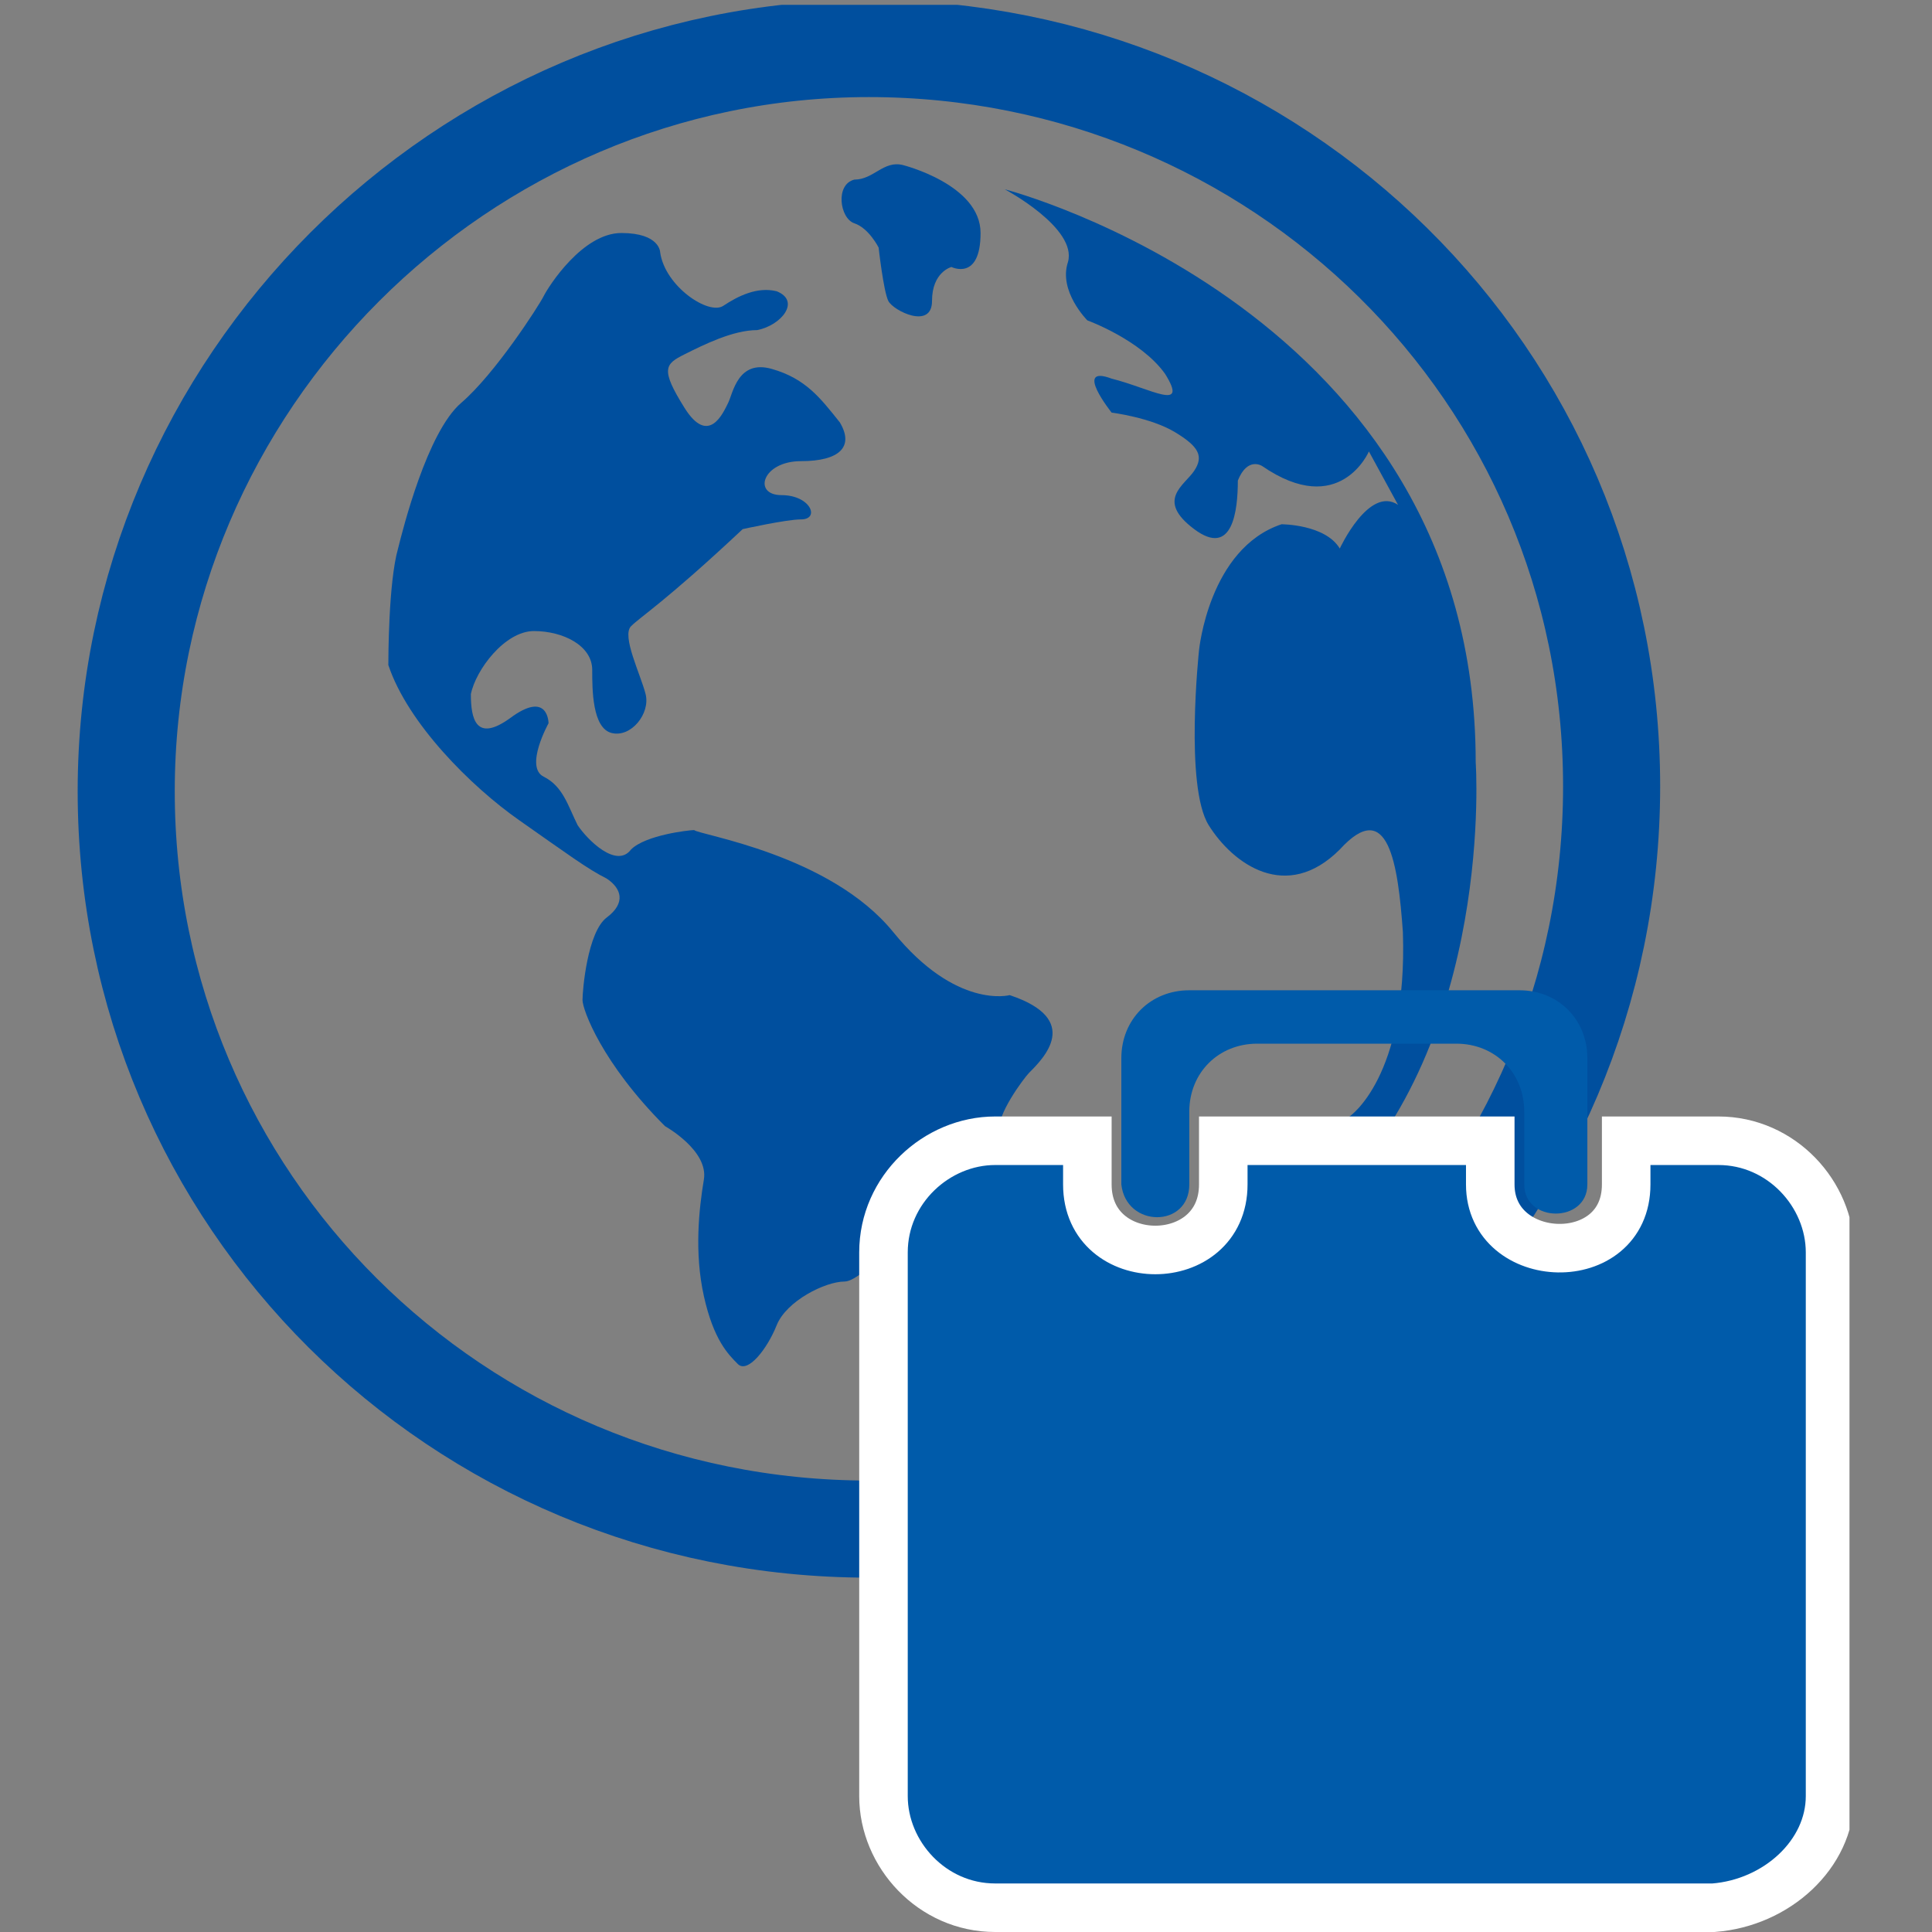 <?xml version="1.0" encoding="utf-8"?>
<!-- Generator: Adobe Illustrator 26.3.1, SVG Export Plug-In . SVG Version: 6.00 Build 0)  -->
<svg version="1.1" id="Layer_1" xmlns="http://www.w3.org/2000/svg" xmlns:xlink="http://www.w3.org/1999/xlink" x="0px" y="0px"
	 viewBox="0 0 39.8 39.8" style="enable-background:new 0 0 39.8 39.8;" xml:space="preserve">
<rect x="0" y="0" width="39.8" height="39.8" fill="#808080" stroke="none"/>
<style type="text/css">
	.st0{clip-path:url(#SVGID_00000073705357667078706410000003564741889859158456_);fill:none;stroke:#004F9E;stroke-width:2;}
	.st1{clip-path:url(#SVGID_00000073705357667078706410000003564741889859158456_);fill:#004F9E;}
	.st2{clip-path:url(#SVGID_00000073705357667078706410000003564741889859158456_);fill:#005BAA;}
	.st3{clip-path:url(#SVGID_00000073705357667078706410000003564741889859158456_);fill:none;stroke:#FFFFFF;}
</style>
<g>
	<defs>
		<rect id="SVGID_1_" x="1.6" y="0.1" width="36.5" height="39.7"/>
	</defs>
	<clipPath id="SVGID_00000074422511979455707890000016602712779319963522_">
		<use xlink:href="#SVGID_1_"  style="overflow:visible;"/>
	</clipPath>
	
		<path style="clip-path:url(#SVGID_00000074422511979455707890000016602712779319963522_);fill:none;stroke:#004F9E;stroke-width:2;" d="
		M17.9,31.5c8.4,0,15.3-6.8,15.3-15.3S26.3,1,17.9,1S2.6,7.9,2.6,16.3S9.4,31.5,17.9,31.5z"/>
	<path style="clip-path:url(#SVGID_00000074422511979455707890000016602712779319963522_);fill:#004F9E;" d="M30.4,15.7
		c0-9.3-9.7-11.8-9.7-11.8s1.5,0.8,1.3,1.5c-0.2,0.6,0.4,1.2,0.4,1.2s1.1,0.4,1.6,1.1c0.5,0.8-0.3,0.3-1.1,0.1c-0.8-0.3,0,0.7,0,0.7
		s0.8,0.1,1.3,0.4c0.5,0.3,0.6,0.5,0.4,0.8c-0.2,0.3-0.8,0.6,0,1.2c0.8,0.6,0.9-0.4,0.9-1C25.7,9.4,26,9.6,26,9.6
		c1.6,1.1,2.2-0.3,2.2-0.3l0.6,1.1c-0.6-0.4-1.2,0.9-1.2,0.9c-0.3-0.5-1.2-0.5-1.2-0.5c-1.5,0.5-1.7,2.6-1.7,2.6s-0.3,2.8,0.2,3.6
		c0.5,0.8,1.6,1.6,2.7,0.5c1-1.1,1.2,0.3,1.3,1.7c0.1,3-1.1,3.8-1.1,3.8c0,0.8-0.4,1.7-0.4,1.7C30.8,21.4,30.4,15.7,30.4,15.7"/>
	<path style="clip-path:url(#SVGID_00000074422511979455707890000016602712779319963522_);fill:#004F9E;" d="M17.6,4.6
		c0.3,0.1,0.5,0.5,0.5,0.5s0.1,0.9,0.2,1.1c0.1,0.2,0.9,0.6,0.9,0c0-0.6,0.4-0.7,0.4-0.7s0.6,0.3,0.6-0.7c0-1-1.6-1.4-1.6-1.4
		c-0.4-0.1-0.6,0.3-1,0.3C17.2,3.8,17.3,4.5,17.6,4.6"/>
	<path style="clip-path:url(#SVGID_00000074422511979455707890000016602712779319963522_);fill:#004F9E;" d="M20.8,20.5
		c0,0-1.1,0.3-2.4-1.3c-1.3-1.6-4-2-4.1-2.1c-0.1,0-1,0.1-1.3,0.4c-0.3,0.4-0.9-0.2-1.1-0.5c-0.2-0.4-0.3-0.8-0.7-1
		c-0.4-0.2,0.1-1.1,0.1-1.1s0-0.7-0.8-0.1c-0.7,0.5-0.8,0-0.8-0.5c0.1-0.5,0.7-1.3,1.3-1.3c0.6,0,1.2,0.3,1.2,0.8
		c0,0.4,0,1.2,0.4,1.3c0.4,0.1,0.8-0.4,0.7-0.8c-0.1-0.4-0.5-1.2-0.3-1.4c0.2-0.2,0.7-0.5,2.3-2c0,0,0.9-0.2,1.2-0.2
		c0.4,0,0.2-0.5-0.4-0.5c-0.6,0-0.4-0.7,0.4-0.7c0.8,0,1.1-0.3,0.8-0.8c-0.4-0.5-0.7-0.9-1.4-1.1c-0.7-0.2-0.8,0.5-0.9,0.7
		c-0.1,0.2-0.4,0.9-0.9,0.1c-0.5-0.8-0.4-0.9,0-1.1c0.4-0.2,1-0.5,1.5-0.5c0.5-0.1,0.9-0.6,0.4-0.8c-0.4-0.1-0.8,0.1-1.1,0.3
		c-0.3,0.2-1.2-0.4-1.3-1.1c0,0,0-0.4-0.8-0.4c-0.8,0-1.5,1.1-1.6,1.3c-0.1,0.2-1,1.6-1.7,2.2c-0.7,0.6-1.2,2.6-1.3,3
		C8,12,8,13.6,8,13.7c0.4,1.2,1.7,2.5,2.7,3.2c1,0.7,1.4,1,1.8,1.2c0.3,0.2,0.4,0.5,0,0.8c-0.4,0.3-0.5,1.5-0.5,1.7
		c0,0.2,0.4,1.3,1.7,2.6c0,0,0.9,0.5,0.8,1.1c-0.1,0.6-0.2,1.5,0,2.4c0.2,0.9,0.5,1.2,0.7,1.4c0.2,0.2,0.6-0.3,0.8-0.8
		c0.2-0.5,1-0.9,1.4-0.9c0.4,0,1.7-1.5,1.7-1.7c0-0.3,0.9-0.2,0.9-0.2s0.7-0.9,0.6-1.2c-0.1-0.3,0.5-1.1,0.6-1.2
		C21.5,21.8,22.3,21,20.8,20.5"/>
	<path style="clip-path:url(#SVGID_00000074422511979455707890000016602712779319963522_);fill:#005BAA;" d="M24.5,24.4v-1.5
		c0-0.8,0.6-1.4,1.4-1.4h4.1c0.8,0,1.4,0.6,1.4,1.4v1.5c0,0.8,1.3,0.8,1.3,0v-2.6c0-0.8-0.6-1.4-1.4-1.4h-6.8
		c-0.8,0-1.4,0.6-1.4,1.4v2.6C23.2,25.3,24.5,25.3,24.5,24.4"/>
	<path style="clip-path:url(#SVGID_00000074422511979455707890000016602712779319963522_);fill:#005BAA;" d="M37.7,37V25.8
		c0-1.2-1-2.3-2.3-2.3h-1.9v0.9c0,1.8-2.8,1.7-2.8,0v-0.9h-5.5v0.9c0,1.8-2.8,1.8-2.8,0v-0.9h-1.9c-1.2,0-2.3,1-2.3,2.3V37
		c0,1.2,1,2.3,2.3,2.3h14.8C36.6,39.2,37.7,38.2,37.7,37"/>
	<path style="clip-path:url(#SVGID_00000074422511979455707890000016602712779319963522_);fill:none;stroke:#FFFFFF;" d="M37.7,37
		V25.8c0-1.2-1-2.3-2.3-2.3h-1.9v0.9c0,1.8-2.8,1.7-2.8,0v-0.9h-5.5v0.9c0,1.8-2.8,1.8-2.8,0v-0.9h-1.9c-1.2,0-2.3,1-2.3,2.3V37
		c0,1.2,1,2.3,2.3,2.3h14.8C36.6,39.2,37.7,38.2,37.7,37z"/>
</g>
</svg>
